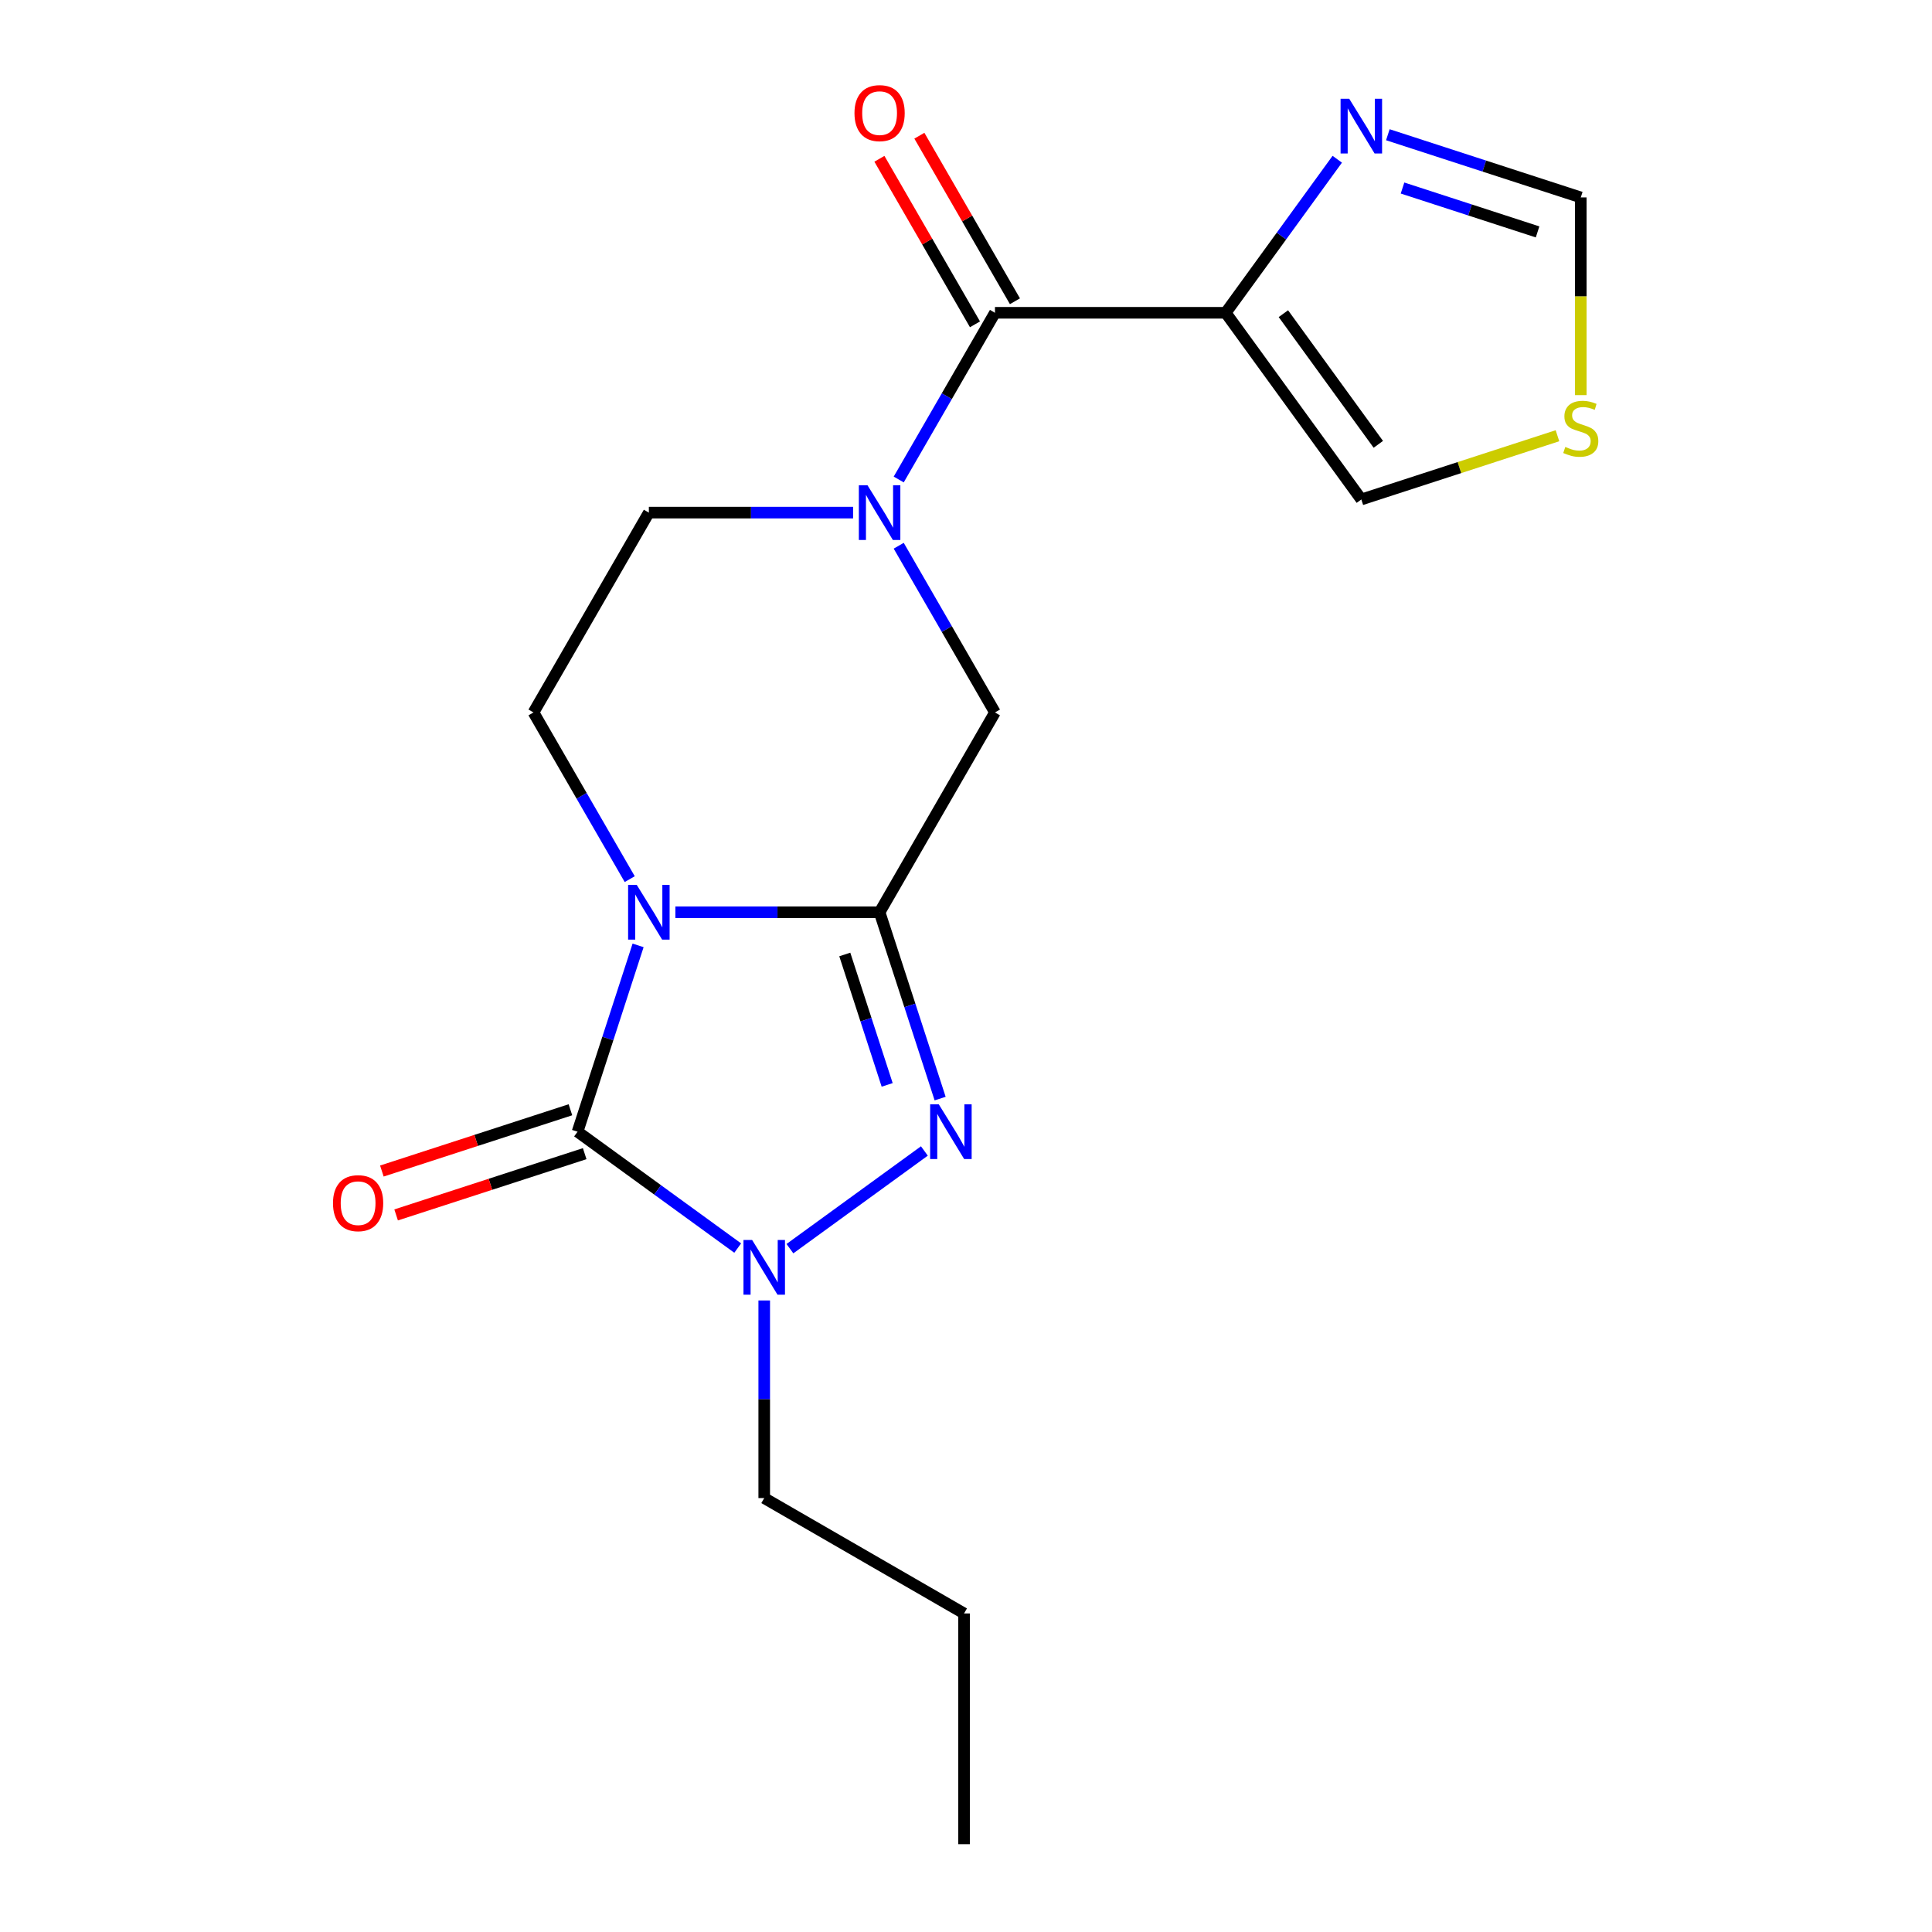 <?xml version='1.0' encoding='iso-8859-1'?>
<svg version='1.1' baseProfile='full'
              xmlns='http://www.w3.org/2000/svg'
                      xmlns:rdkit='http://www.rdkit.org/xml'
                      xmlns:xlink='http://www.w3.org/1999/xlink'
                  xml:space='preserve'
width='1000px' height='1000px' viewBox='0 0 1000 1000'>
<!-- END OF HEADER -->
<rect style='opacity:1.0;fill:#FFFFFF;stroke:none' width='1000' height='1000' x='0' y='0'> </rect>
<path class='bond-0' d='M 349.573,472.187 L 402.425,472.187' style='fill:none;fill-rule:evenodd;stroke:#0000FF;stroke-width:6px;stroke-linecap:butt;stroke-linejoin:miter;stroke-opacity:1' />
<path class='bond-0' d='M 402.425,472.187 L 455.277,472.187' style='fill:none;fill-rule:evenodd;stroke:#000000;stroke-width:6px;stroke-linecap:butt;stroke-linejoin:miter;stroke-opacity:1' />
<path class='bond-1' d='M 330.277,489.333 L 314.609,537.552' style='fill:none;fill-rule:evenodd;stroke:#0000FF;stroke-width:6px;stroke-linecap:butt;stroke-linejoin:miter;stroke-opacity:1' />
<path class='bond-1' d='M 314.609,537.552 L 298.942,585.772' style='fill:none;fill-rule:evenodd;stroke:#000000;stroke-width:6px;stroke-linecap:butt;stroke-linejoin:miter;stroke-opacity:1' />
<path class='bond-9' d='M 325.948,455.041 L 301.041,411.9' style='fill:none;fill-rule:evenodd;stroke:#0000FF;stroke-width:6px;stroke-linecap:butt;stroke-linejoin:miter;stroke-opacity:1' />
<path class='bond-9' d='M 301.041,411.9 L 276.133,368.758' style='fill:none;fill-rule:evenodd;stroke:#000000;stroke-width:6px;stroke-linecap:butt;stroke-linejoin:miter;stroke-opacity:1' />
<path class='bond-2' d='M 455.277,472.187 L 470.945,520.407' style='fill:none;fill-rule:evenodd;stroke:#000000;stroke-width:6px;stroke-linecap:butt;stroke-linejoin:miter;stroke-opacity:1' />
<path class='bond-2' d='M 470.945,520.407 L 486.612,568.626' style='fill:none;fill-rule:evenodd;stroke:#0000FF;stroke-width:6px;stroke-linecap:butt;stroke-linejoin:miter;stroke-opacity:1' />
<path class='bond-2' d='M 437.261,494.034 L 448.228,527.788' style='fill:none;fill-rule:evenodd;stroke:#000000;stroke-width:6px;stroke-linecap:butt;stroke-linejoin:miter;stroke-opacity:1' />
<path class='bond-2' d='M 448.228,527.788 L 459.195,561.541' style='fill:none;fill-rule:evenodd;stroke:#0000FF;stroke-width:6px;stroke-linecap:butt;stroke-linejoin:miter;stroke-opacity:1' />
<path class='bond-7' d='M 455.277,472.187 L 514.992,368.758' style='fill:none;fill-rule:evenodd;stroke:#000000;stroke-width:6px;stroke-linecap:butt;stroke-linejoin:miter;stroke-opacity:1' />
<path class='bond-3' d='M 298.942,585.772 L 340.389,615.885' style='fill:none;fill-rule:evenodd;stroke:#000000;stroke-width:6px;stroke-linecap:butt;stroke-linejoin:miter;stroke-opacity:1' />
<path class='bond-3' d='M 340.389,615.885 L 381.837,645.999' style='fill:none;fill-rule:evenodd;stroke:#0000FF;stroke-width:6px;stroke-linecap:butt;stroke-linejoin:miter;stroke-opacity:1' />
<path class='bond-14' d='M 295.251,574.413 L 246.452,590.269' style='fill:none;fill-rule:evenodd;stroke:#000000;stroke-width:6px;stroke-linecap:butt;stroke-linejoin:miter;stroke-opacity:1' />
<path class='bond-14' d='M 246.452,590.269 L 197.652,606.125' style='fill:none;fill-rule:evenodd;stroke:#FF0000;stroke-width:6px;stroke-linecap:butt;stroke-linejoin:miter;stroke-opacity:1' />
<path class='bond-14' d='M 302.632,597.13 L 253.833,612.986' style='fill:none;fill-rule:evenodd;stroke:#000000;stroke-width:6px;stroke-linecap:butt;stroke-linejoin:miter;stroke-opacity:1' />
<path class='bond-14' d='M 253.833,612.986 L 205.033,628.842' style='fill:none;fill-rule:evenodd;stroke:#FF0000;stroke-width:6px;stroke-linecap:butt;stroke-linejoin:miter;stroke-opacity:1' />
<path class='bond-19' d='M 478.457,595.744 L 408.864,646.307' style='fill:none;fill-rule:evenodd;stroke:#0000FF;stroke-width:6px;stroke-linecap:butt;stroke-linejoin:miter;stroke-opacity:1' />
<path class='bond-16' d='M 395.562,673.117 L 395.562,724.259' style='fill:none;fill-rule:evenodd;stroke:#0000FF;stroke-width:6px;stroke-linecap:butt;stroke-linejoin:miter;stroke-opacity:1' />
<path class='bond-16' d='M 395.562,724.259 L 395.562,775.401' style='fill:none;fill-rule:evenodd;stroke:#000000;stroke-width:6px;stroke-linecap:butt;stroke-linejoin:miter;stroke-opacity:1' />
<path class='bond-4' d='M 441.552,265.329 L 388.7,265.329' style='fill:none;fill-rule:evenodd;stroke:#0000FF;stroke-width:6px;stroke-linecap:butt;stroke-linejoin:miter;stroke-opacity:1' />
<path class='bond-4' d='M 388.7,265.329 L 335.848,265.329' style='fill:none;fill-rule:evenodd;stroke:#000000;stroke-width:6px;stroke-linecap:butt;stroke-linejoin:miter;stroke-opacity:1' />
<path class='bond-6' d='M 465.176,248.183 L 490.084,205.041' style='fill:none;fill-rule:evenodd;stroke:#0000FF;stroke-width:6px;stroke-linecap:butt;stroke-linejoin:miter;stroke-opacity:1' />
<path class='bond-6' d='M 490.084,205.041 L 514.992,161.899' style='fill:none;fill-rule:evenodd;stroke:#000000;stroke-width:6px;stroke-linecap:butt;stroke-linejoin:miter;stroke-opacity:1' />
<path class='bond-20' d='M 465.176,282.474 L 490.084,325.616' style='fill:none;fill-rule:evenodd;stroke:#0000FF;stroke-width:6px;stroke-linecap:butt;stroke-linejoin:miter;stroke-opacity:1' />
<path class='bond-20' d='M 490.084,325.616 L 514.992,368.758' style='fill:none;fill-rule:evenodd;stroke:#000000;stroke-width:6px;stroke-linecap:butt;stroke-linejoin:miter;stroke-opacity:1' />
<path class='bond-5' d='M 634.422,161.899 L 514.992,161.899' style='fill:none;fill-rule:evenodd;stroke:#000000;stroke-width:6px;stroke-linecap:butt;stroke-linejoin:miter;stroke-opacity:1' />
<path class='bond-8' d='M 634.422,161.899 L 663.293,122.162' style='fill:none;fill-rule:evenodd;stroke:#000000;stroke-width:6px;stroke-linecap:butt;stroke-linejoin:miter;stroke-opacity:1' />
<path class='bond-8' d='M 663.293,122.162 L 692.164,82.424' style='fill:none;fill-rule:evenodd;stroke:#0000FF;stroke-width:6px;stroke-linecap:butt;stroke-linejoin:miter;stroke-opacity:1' />
<path class='bond-13' d='M 634.422,161.899 L 704.621,258.52' style='fill:none;fill-rule:evenodd;stroke:#000000;stroke-width:6px;stroke-linecap:butt;stroke-linejoin:miter;stroke-opacity:1' />
<path class='bond-13' d='M 664.276,162.353 L 713.416,229.987' style='fill:none;fill-rule:evenodd;stroke:#000000;stroke-width:6px;stroke-linecap:butt;stroke-linejoin:miter;stroke-opacity:1' />
<path class='bond-15' d='M 525.335,155.928 L 500.601,113.086' style='fill:none;fill-rule:evenodd;stroke:#000000;stroke-width:6px;stroke-linecap:butt;stroke-linejoin:miter;stroke-opacity:1' />
<path class='bond-15' d='M 500.601,113.086 L 475.866,70.244' style='fill:none;fill-rule:evenodd;stroke:#FF0000;stroke-width:6px;stroke-linecap:butt;stroke-linejoin:miter;stroke-opacity:1' />
<path class='bond-15' d='M 504.649,167.871 L 479.915,125.029' style='fill:none;fill-rule:evenodd;stroke:#000000;stroke-width:6px;stroke-linecap:butt;stroke-linejoin:miter;stroke-opacity:1' />
<path class='bond-15' d='M 479.915,125.029 L 455.18,82.187' style='fill:none;fill-rule:evenodd;stroke:#FF0000;stroke-width:6px;stroke-linecap:butt;stroke-linejoin:miter;stroke-opacity:1' />
<path class='bond-11' d='M 718.347,69.738 L 768.276,85.961' style='fill:none;fill-rule:evenodd;stroke:#0000FF;stroke-width:6px;stroke-linecap:butt;stroke-linejoin:miter;stroke-opacity:1' />
<path class='bond-11' d='M 768.276,85.961 L 818.206,102.184' style='fill:none;fill-rule:evenodd;stroke:#000000;stroke-width:6px;stroke-linecap:butt;stroke-linejoin:miter;stroke-opacity:1' />
<path class='bond-11' d='M 725.945,97.322 L 760.895,108.678' style='fill:none;fill-rule:evenodd;stroke:#0000FF;stroke-width:6px;stroke-linecap:butt;stroke-linejoin:miter;stroke-opacity:1' />
<path class='bond-11' d='M 760.895,108.678 L 795.846,120.034' style='fill:none;fill-rule:evenodd;stroke:#000000;stroke-width:6px;stroke-linecap:butt;stroke-linejoin:miter;stroke-opacity:1' />
<path class='bond-12' d='M 276.133,368.758 L 335.848,265.329' style='fill:none;fill-rule:evenodd;stroke:#000000;stroke-width:6px;stroke-linecap:butt;stroke-linejoin:miter;stroke-opacity:1' />
<path class='bond-10' d='M 806.14,225.535 L 755.381,242.027' style='fill:none;fill-rule:evenodd;stroke:#CCCC00;stroke-width:6px;stroke-linecap:butt;stroke-linejoin:miter;stroke-opacity:1' />
<path class='bond-10' d='M 755.381,242.027 L 704.621,258.52' style='fill:none;fill-rule:evenodd;stroke:#000000;stroke-width:6px;stroke-linecap:butt;stroke-linejoin:miter;stroke-opacity:1' />
<path class='bond-21' d='M 818.206,204.509 L 818.206,153.347' style='fill:none;fill-rule:evenodd;stroke:#CCCC00;stroke-width:6px;stroke-linecap:butt;stroke-linejoin:miter;stroke-opacity:1' />
<path class='bond-21' d='M 818.206,153.347 L 818.206,102.184' style='fill:none;fill-rule:evenodd;stroke:#000000;stroke-width:6px;stroke-linecap:butt;stroke-linejoin:miter;stroke-opacity:1' />
<path class='bond-17' d='M 395.562,775.401 L 498.992,835.116' style='fill:none;fill-rule:evenodd;stroke:#000000;stroke-width:6px;stroke-linecap:butt;stroke-linejoin:miter;stroke-opacity:1' />
<path class='bond-18' d='M 498.992,835.116 L 498.992,954.545' style='fill:none;fill-rule:evenodd;stroke:#000000;stroke-width:6px;stroke-linecap:butt;stroke-linejoin:miter;stroke-opacity:1' />
<path  class='atom-0' d='M 329.588 458.027
L 338.868 473.027
Q 339.788 474.507, 341.268 477.187
Q 342.748 479.867, 342.828 480.027
L 342.828 458.027
L 346.588 458.027
L 346.588 486.347
L 342.708 486.347
L 332.748 469.947
Q 331.588 468.027, 330.348 465.827
Q 329.148 463.627, 328.788 462.947
L 328.788 486.347
L 325.108 486.347
L 325.108 458.027
L 329.588 458.027
' fill='#0000FF'/>
<path  class='atom-3' d='M 485.923 571.612
L 495.203 586.612
Q 496.123 588.092, 497.603 590.772
Q 499.083 593.452, 499.163 593.612
L 499.163 571.612
L 502.923 571.612
L 502.923 599.932
L 499.043 599.932
L 489.083 583.532
Q 487.923 581.612, 486.683 579.412
Q 485.483 577.212, 485.123 576.532
L 485.123 599.932
L 481.443 599.932
L 481.443 571.612
L 485.923 571.612
' fill='#0000FF'/>
<path  class='atom-4' d='M 389.302 641.811
L 398.582 656.811
Q 399.502 658.291, 400.982 660.971
Q 402.462 663.651, 402.542 663.811
L 402.542 641.811
L 406.302 641.811
L 406.302 670.131
L 402.422 670.131
L 392.462 653.731
Q 391.302 651.811, 390.062 649.611
Q 388.862 647.411, 388.502 646.731
L 388.502 670.131
L 384.822 670.131
L 384.822 641.811
L 389.302 641.811
' fill='#0000FF'/>
<path  class='atom-5' d='M 449.017 251.169
L 458.297 266.169
Q 459.217 267.649, 460.697 270.329
Q 462.177 273.009, 462.257 273.169
L 462.257 251.169
L 466.017 251.169
L 466.017 279.489
L 462.137 279.489
L 452.177 263.089
Q 451.017 261.169, 449.777 258.969
Q 448.577 256.769, 448.217 256.089
L 448.217 279.489
L 444.537 279.489
L 444.537 251.169
L 449.017 251.169
' fill='#0000FF'/>
<path  class='atom-9' d='M 698.361 51.119
L 707.641 66.119
Q 708.561 67.599, 710.041 70.279
Q 711.521 72.959, 711.601 73.119
L 711.601 51.119
L 715.361 51.119
L 715.361 79.439
L 711.481 79.439
L 701.521 63.039
Q 700.361 61.119, 699.121 58.919
Q 697.921 56.719, 697.561 56.039
L 697.561 79.439
L 693.881 79.439
L 693.881 51.119
L 698.361 51.119
' fill='#0000FF'/>
<path  class='atom-11' d='M 810.206 231.334
Q 810.526 231.454, 811.846 232.014
Q 813.166 232.574, 814.606 232.934
Q 816.086 233.254, 817.526 233.254
Q 820.206 233.254, 821.766 231.974
Q 823.326 230.654, 823.326 228.374
Q 823.326 226.814, 822.526 225.854
Q 821.766 224.894, 820.566 224.374
Q 819.366 223.854, 817.366 223.254
Q 814.846 222.494, 813.326 221.774
Q 811.846 221.054, 810.766 219.534
Q 809.726 218.014, 809.726 215.454
Q 809.726 211.894, 812.126 209.694
Q 814.566 207.494, 819.366 207.494
Q 822.646 207.494, 826.366 209.054
L 825.446 212.134
Q 822.046 210.734, 819.486 210.734
Q 816.726 210.734, 815.206 211.894
Q 813.686 213.014, 813.726 214.974
Q 813.726 216.494, 814.486 217.414
Q 815.286 218.334, 816.406 218.854
Q 817.566 219.374, 819.486 219.974
Q 822.046 220.774, 823.566 221.574
Q 825.086 222.374, 826.166 224.014
Q 827.286 225.614, 827.286 228.374
Q 827.286 232.294, 824.646 234.414
Q 822.046 236.494, 817.686 236.494
Q 815.166 236.494, 813.246 235.934
Q 811.366 235.414, 809.126 234.494
L 810.206 231.334
' fill='#CCCC00'/>
<path  class='atom-15' d='M 172.357 622.758
Q 172.357 615.958, 175.717 612.158
Q 179.077 608.358, 185.357 608.358
Q 191.637 608.358, 194.997 612.158
Q 198.357 615.958, 198.357 622.758
Q 198.357 629.638, 194.957 633.558
Q 191.557 637.438, 185.357 637.438
Q 179.117 637.438, 175.717 633.558
Q 172.357 629.678, 172.357 622.758
M 185.357 634.238
Q 189.677 634.238, 191.997 631.358
Q 194.357 628.438, 194.357 622.758
Q 194.357 617.198, 191.997 614.398
Q 189.677 611.558, 185.357 611.558
Q 181.037 611.558, 178.677 614.358
Q 176.357 617.158, 176.357 622.758
Q 176.357 628.478, 178.677 631.358
Q 181.037 634.238, 185.357 634.238
' fill='#FF0000'/>
<path  class='atom-16' d='M 442.277 58.55
Q 442.277 51.75, 445.637 47.95
Q 448.997 44.15, 455.277 44.15
Q 461.557 44.15, 464.917 47.95
Q 468.277 51.75, 468.277 58.55
Q 468.277 65.43, 464.877 69.35
Q 461.477 73.23, 455.277 73.23
Q 449.037 73.23, 445.637 69.35
Q 442.277 65.47, 442.277 58.55
M 455.277 70.03
Q 459.597 70.03, 461.917 67.15
Q 464.277 64.23, 464.277 58.55
Q 464.277 52.99, 461.917 50.19
Q 459.597 47.35, 455.277 47.35
Q 450.957 47.35, 448.597 50.15
Q 446.277 52.95, 446.277 58.55
Q 446.277 64.27, 448.597 67.15
Q 450.957 70.03, 455.277 70.03
' fill='#FF0000'/>
</svg>
